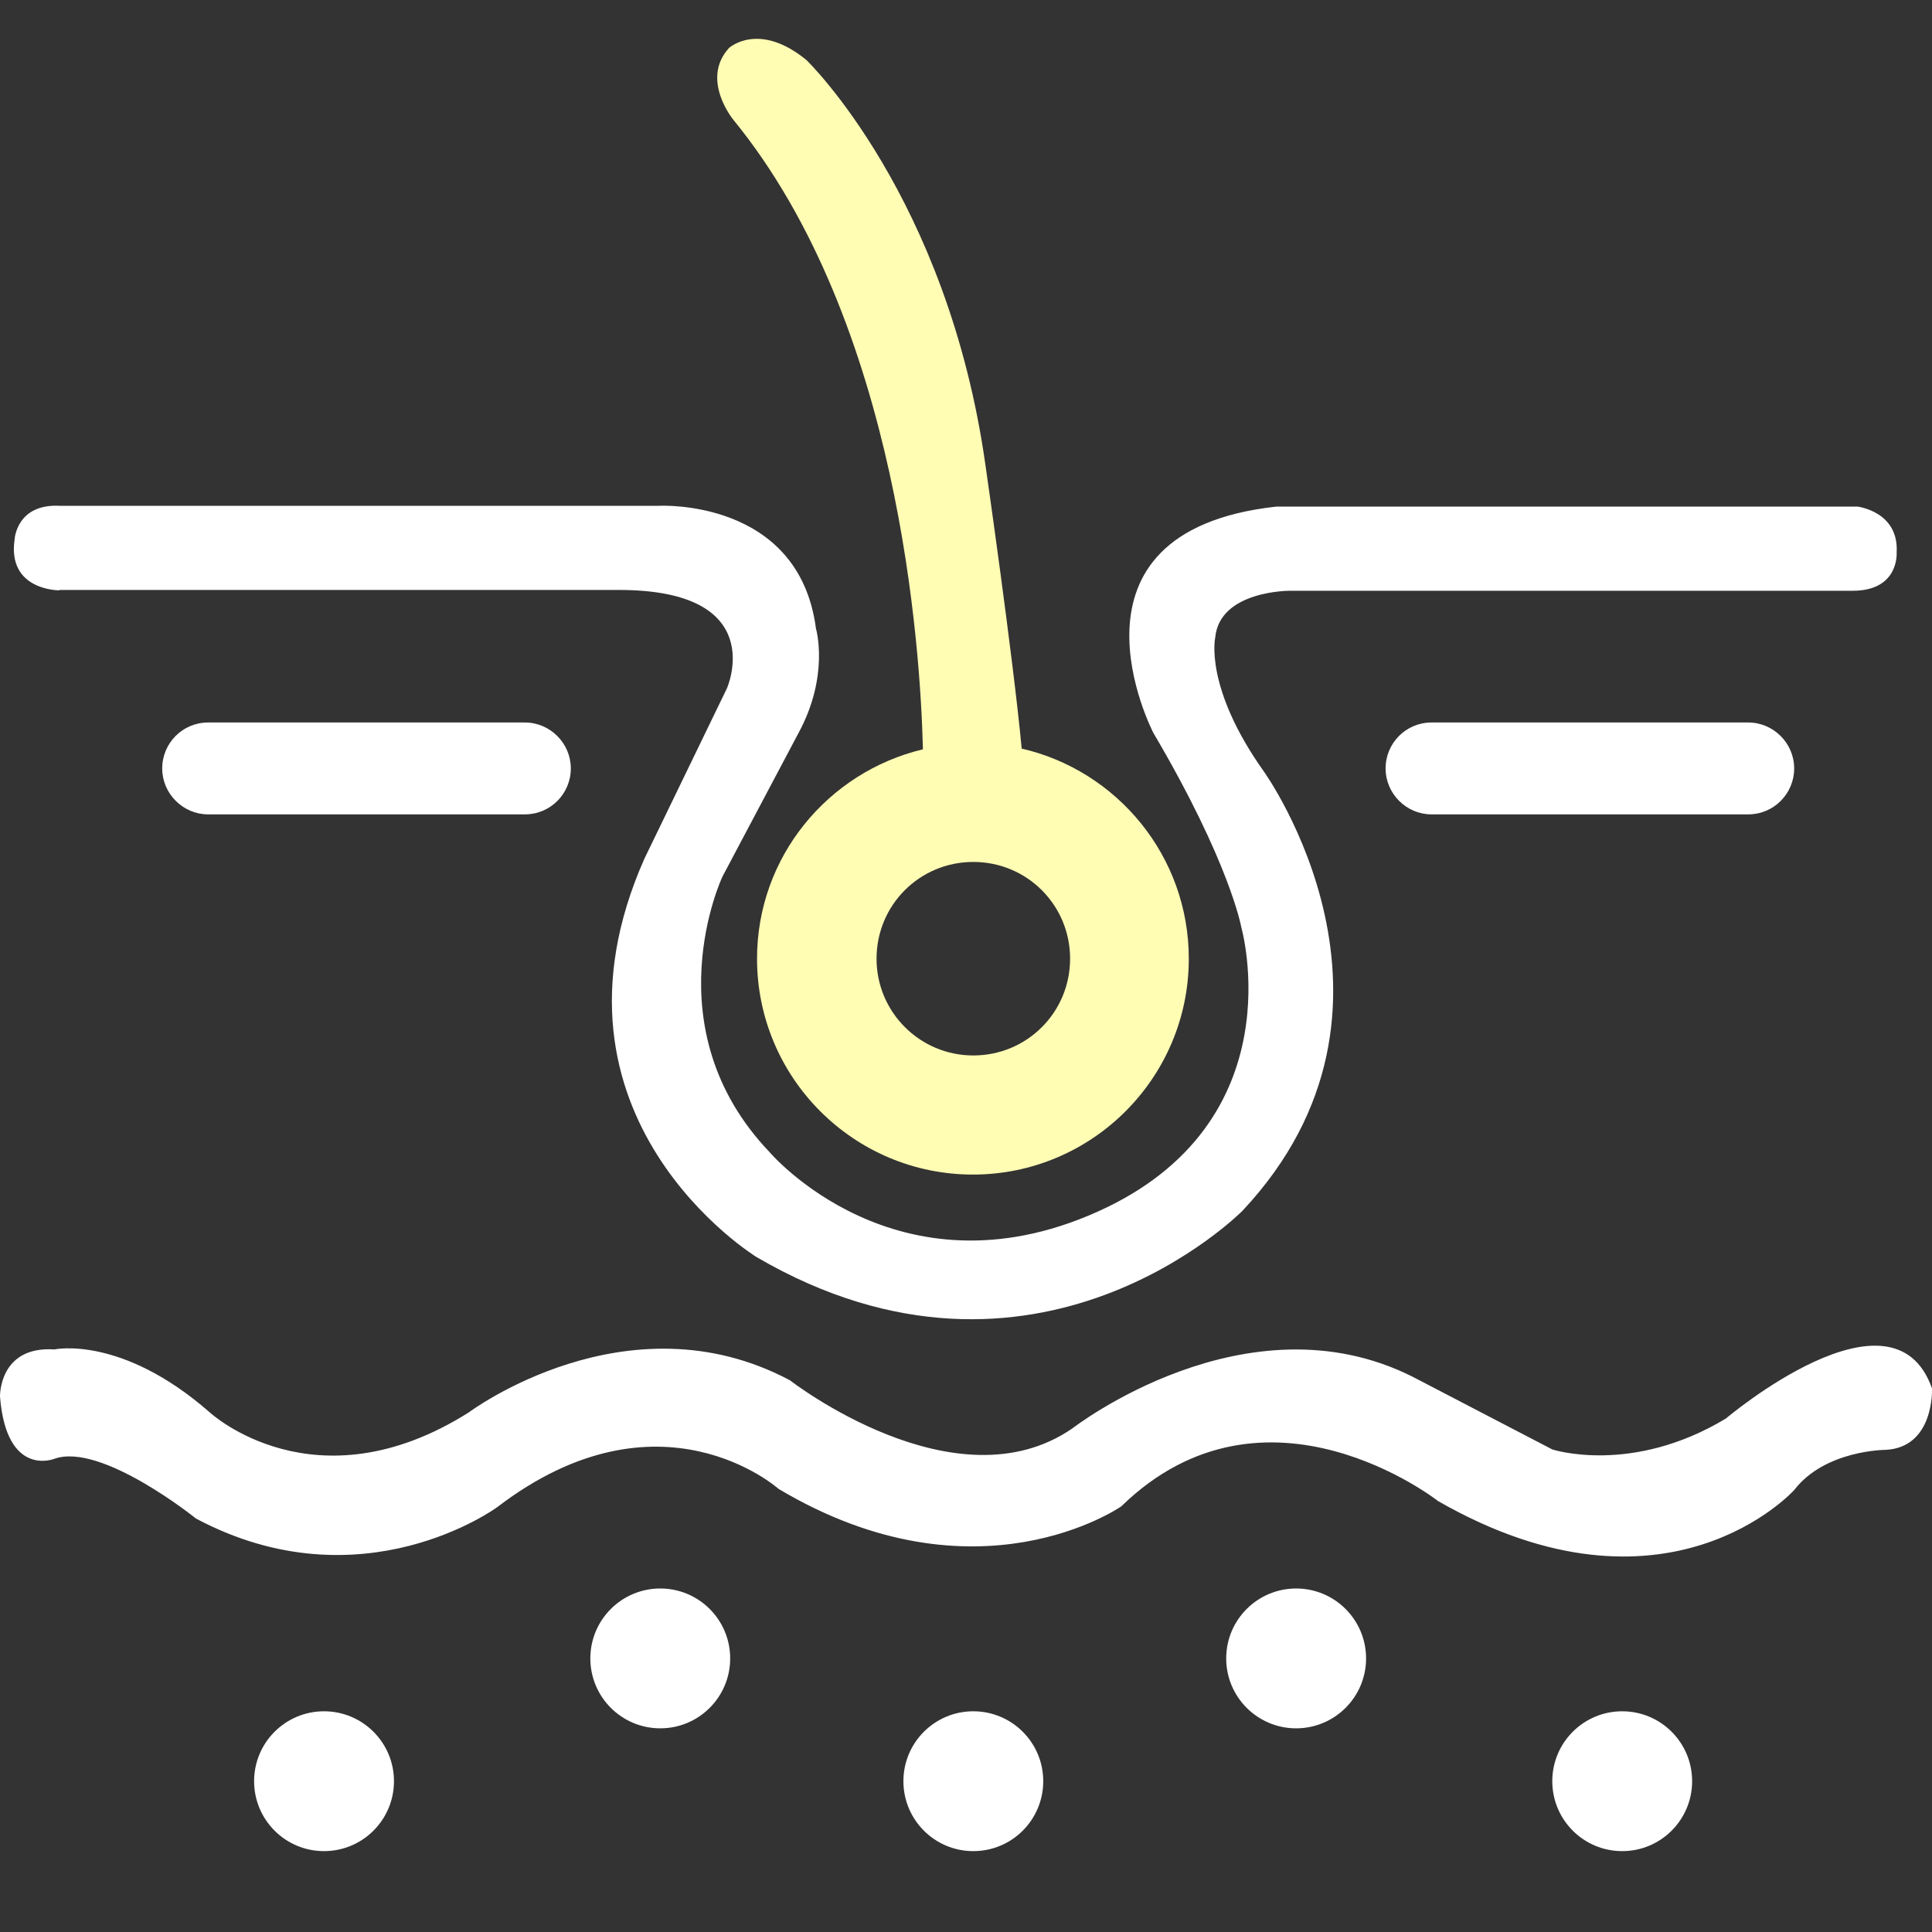 <svg width="50" height="50" viewBox="0 0 50 50" fill="none" xmlns="http://www.w3.org/2000/svg">
<rect x="0" y="0" width="50" height="50" fill="#333333" stroke="none"/>
<path d="M1.536 15.268H15.993C19.949 15.257 18.813 17.814 18.813 17.814L16.677 22.223C13.699 28.936 19.581 32.534 19.581 32.534C26.81 36.753 32.155 31.335 32.155 31.335C37.09 26.074 32.712 19.971 32.712 19.971C31.155 17.782 31.45 16.499 31.45 16.499C31.566 15.278 33.386 15.289 33.386 15.289H47.948C49.158 15.289 49.085 14.3 49.085 14.3C49.148 13.237 48.074 13.111 48.074 13.111H33.028C27.136 13.763 29.851 18.971 29.851 18.971C31.829 22.328 32.123 23.99 32.123 23.99C32.123 23.99 33.575 29.051 28.388 31.366C23.201 33.681 19.918 29.819 19.918 29.819C16.846 26.6 18.697 22.686 18.697 22.686L20.665 18.971C21.475 17.477 21.117 16.267 21.117 16.267C20.675 12.89 17.056 13.09 17.056 13.09H1.536C0.431 13.037 0.379 13.952 0.379 13.952C0.179 15.289 1.536 15.278 1.536 15.278V15.268Z" fill="white"/>
<path d="M5.387 18.698C4.724 18.698 4.198 19.234 4.198 19.887C4.198 20.539 4.735 21.076 5.387 21.076H13.584C14.247 21.076 14.773 20.539 14.773 19.887C14.773 19.234 14.236 18.698 13.584 18.698H5.387Z" fill="white"/>
<path d="M37.048 18.698C36.385 18.698 35.859 19.234 35.859 19.887C35.859 20.539 36.395 21.076 37.048 21.076H45.244C45.907 21.076 46.433 20.539 46.433 19.887C46.433 19.234 45.897 18.698 45.244 18.698H37.048Z" fill="white"/>
<path d="M50 35.933C48.99 33.05 44.666 36.711 44.666 36.711C42.224 38.184 40.173 37.511 40.173 37.511L36.553 35.627C32.25 33.471 27.757 36.964 27.757 36.964C24.727 39.058 20.444 35.722 20.444 35.722C16.235 33.481 12.132 36.553 12.132 36.553C8.144 39.068 5.429 36.553 5.429 36.553C3.136 34.544 1.41 34.923 1.41 34.923C-0.032 34.828 5.55705e-05 36.143 5.55705e-05 36.143C0.168 38.258 1.41 37.753 1.41 37.753C2.62 37.322 5.072 39.3 5.072 39.3C9.365 41.583 12.868 39.005 12.868 39.005C17.077 35.785 20.149 38.532 20.149 38.532C25.284 41.593 29.019 38.984 29.019 38.984C32.755 35.343 37.216 38.847 37.216 38.847C43.129 42.235 46.433 38.563 46.433 38.563C47.233 37.522 48.801 37.522 48.801 37.522C50.063 37.458 50 35.943 50 35.943V35.933Z" fill="white"/>
<path d="M8.386 47.907C9.385 47.907 10.196 47.097 10.196 46.097C10.196 45.098 9.385 44.288 8.386 44.288C7.386 44.288 6.576 45.098 6.576 46.097C6.576 47.097 7.386 47.907 8.386 47.907Z" fill="white"/>
<path d="M41.982 47.907C42.982 47.907 43.792 47.097 43.792 46.097C43.792 45.098 42.982 44.288 41.982 44.288C40.983 44.288 40.173 45.098 40.173 46.097C40.173 47.097 40.983 47.907 41.982 47.907Z" fill="white"/>
<path d="M17.088 44.729C18.087 44.729 18.897 43.919 18.897 42.92C18.897 41.92 18.087 41.11 17.088 41.11C16.088 41.11 15.278 41.92 15.278 42.92C15.278 43.919 16.088 44.729 17.088 44.729Z" fill="white"/>
<path d="M33.544 44.729C34.543 44.729 35.354 43.919 35.354 42.92C35.354 41.92 34.543 41.11 33.544 41.11C32.544 41.11 31.734 41.92 31.734 42.92C31.734 43.919 32.544 44.729 33.544 44.729Z" fill="white"/>
<path d="M25.189 47.907C26.189 47.907 26.999 47.097 26.999 46.097C26.999 45.098 26.189 44.288 25.189 44.288C24.19 44.288 23.38 45.098 23.38 46.097C23.38 47.097 24.19 47.907 25.189 47.907Z" fill="white"/>
<path d="M26.442 19.382C26.221 17.014 25.505 12.048 25.505 12.048C24.526 5.082 20.875 1.558 20.875 1.558C19.634 0.537 18.866 1.242 18.866 1.242C18.119 2.063 18.982 3.104 18.982 3.104C23.274 8.355 23.822 16.783 23.885 19.392C21.423 19.982 19.592 22.18 19.592 24.811C19.592 27.894 22.096 30.398 25.179 30.398C28.262 30.398 30.766 27.894 30.766 24.811C30.766 22.16 28.914 19.939 26.431 19.371L26.442 19.382ZM25.189 27.315C23.811 27.315 22.685 26.2 22.685 24.811C22.685 23.422 23.8 22.307 25.189 22.307C26.578 22.307 27.694 23.422 27.694 24.811C27.694 26.2 26.578 27.315 25.189 27.315Z" fill="#FFFCB4"/>
</svg>
